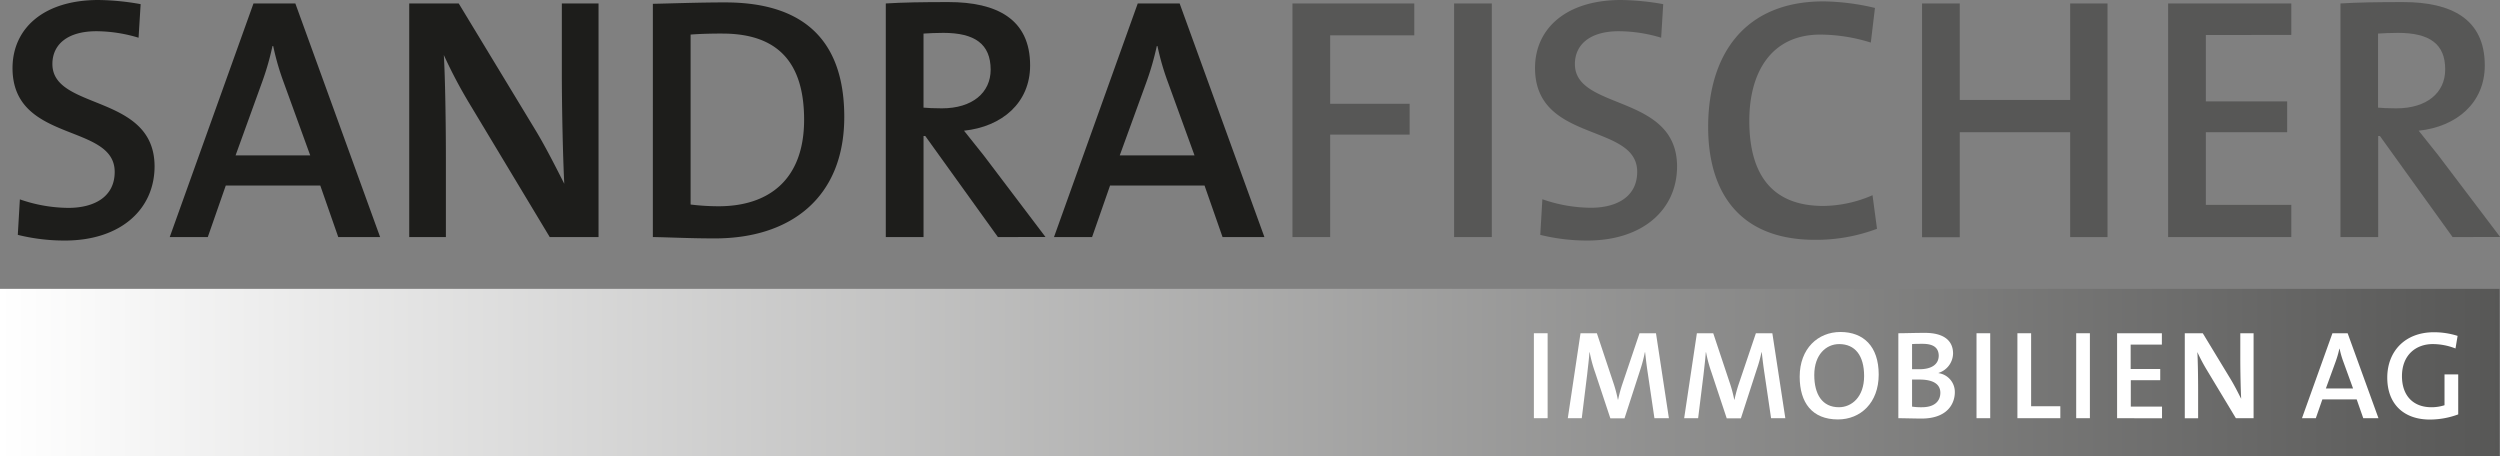 <svg id="Ebene_1" data-name="Ebene 1" xmlns="http://www.w3.org/2000/svg" xmlns:xlink="http://www.w3.org/1999/xlink" viewBox="0 0 880.82 160.69"><rect x="0" y="0" width="880.82" height="160.69" fill="#808080" stroke="none"/><defs><linearGradient id="linear-gradient" x1="-128.78" y1="512.07" x2="-123.24" y2="512.07" gradientTransform="matrix(158.88, 0, 0, -158.88, 20460.95, 81489.72)" gradientUnits="userSpaceOnUse"><stop offset="0" stop-color="#fff"/><stop offset="1" stop-color="#575756"/></linearGradient></defs><path d="M22.85,84.75a68.62,68.62,0,0,1-16.58-2L7,70.24a52.71,52.71,0,0,0,17.07,3c9,0,16.34-3.78,16.34-12.68,0-17.31-36-10-36-36.58C4.44,9.88,15.53,0,34.68,0A89.35,89.35,0,0,1,49.55,1.46l-.73,11.83A52,52,0,0,0,34,11C23.7,11,18.46,15.73,18.46,22.56c0,16.46,36,10.36,36,36.09C54.43,73.77,42.48,84.75,22.85,84.75Z" style="fill:#1d1d1b"/><path d="M119.18,83.53l-6.34-18.17H79.55L73.21,83.53H59.8L89.31,1.22h14.75l29.87,82.31ZM99.91,28.9a89.05,89.05,0,0,1-3.65-12.68H96a96,96,0,0,1-3.78,13.05L83,54.75H109.3Z" style="fill:#1d1d1b"/><path d="M193.69,83.53,165.52,36.7a170.72,170.72,0,0,1-9.15-17.31c.49,8.05.73,24.75.73,36.46V83.53H144.18V1.22h17.44l27.19,44.87c3.66,6.1,6.95,12.68,10,18.66-.49-9.39-.86-27.07-.86-39.14V1.22h12.93V83.53Z" style="fill:#1d1d1b"/><path d="M251.85,84c-8.41,0-15.36-.36-21.83-.48V1.34c6.47-.12,16-.49,25.49-.49,26,0,41.95,11.83,41.95,40.36C297.46,69.5,278.68,84,251.85,84Zm2.68-72.18c-4,0-8.29.12-11.21.36V72.06a81.56,81.56,0,0,0,9.87.61c17.68,0,30.12-9.38,30.12-30.48C283.31,22.68,274.65,11.83,254.53,11.83Z" style="fill:#1d1d1b"/><path d="M351.6,83.53,326,47.92h-.61V83.53H312.09V1.22c6-.37,12.8-.49,22.07-.49,17.07,0,28.78,6,28.78,22.32,0,13.17-9.88,21.58-23.29,23,2.31,2.93,4.87,6.1,7,8.78l21.7,28.66ZM332.33,11.58c-2.56,0-5,.13-6.95.25V37.92c1.22.12,3.54.25,6.46.25,10.73,0,17.2-5.49,17.2-13.66C349,15.49,343.43,11.58,332.33,11.58Z" style="fill:#1d1d1b"/><path d="M430.74,83.53l-6.35-18.17H391.11l-6.34,18.17H371.35L400.86,1.22h14.76l29.87,82.31ZM411.47,28.9a89.08,89.08,0,0,1-3.66-12.68h-.24a99,99,0,0,1-3.78,13.05l-9.27,25.48h26.34Z" style="fill:#1d1d1b"/><path d="M468.66,12.44V36.58h28V47.43h-28v36.1H455.37V1.22h42.92V12.44Z" style="fill:#575756"/><path d="M512.32,83.53V1.22h13.29V83.53Z" style="fill:#575756"/><path d="M559.27,84.75a68.76,68.76,0,0,1-16.59-2l.74-12.55a52.71,52.71,0,0,0,17.07,3c9,0,16.34-3.78,16.34-12.68,0-17.31-36-10-36-36.58C540.86,9.88,552,0,571.1,0A89.46,89.46,0,0,1,586,1.46l-.73,11.83A52,52,0,0,0,570.36,11c-10.24,0-15.48,4.76-15.48,11.59,0,16.46,36,10.36,36,36.09C590.85,73.77,578.9,84.75,559.27,84.75Z" style="fill:#575756"/><path d="M639.51,84.5c-27.56,0-37.68-17.8-37.68-39.75,0-25.61,12.92-44.26,40.6-44.26A81.53,81.53,0,0,1,660.6,2.8L659.14,15a60.28,60.28,0,0,0-17.81-2.81c-17.19,0-25,13.17-25,30.37,0,19.14,8.17,30,26.09,30a44.4,44.4,0,0,0,17.32-3.78l1.58,11.83A61,61,0,0,1,639.51,84.5Z" style="fill:#575756"/><path d="M729.38,83.53V46.58h-38.9v37H677.19V1.22h13.29v34h38.9v-34h13.16V83.53Z" style="fill:#575756"/><path d="M763.89,83.53V1.22h43.4v11.1H777.18V35.73h28.65V46.58H777.18V72.19h30.11V83.53Z" style="fill:#575756"/><path d="M864.12,83.53,838.51,47.92h-.61V83.53H824.61V1.22c6-.37,12.8-.49,22.07-.49,17.07,0,28.78,6,28.78,22.32,0,13.17-9.88,21.58-23.29,23,2.31,2.93,4.88,6.1,7,8.78l21.7,28.66ZM844.85,11.58c-2.56,0-5,.13-7,.25V37.92c1.22.12,3.54.25,6.46.25,10.73,0,17.2-5.49,17.2-13.66C861.56,15.49,856,11.58,844.85,11.58Z" style="fill:#575756"/><rect y="101.77" width="880.65" height="58.92" style="fill:url(#linear-gradient)"/><rect y="101.77" width="880.65" height="58.92" style="fill:none"/><path d="M540.43,147.34V117.41h4.84v29.93Z" style="fill:#fff"/><path d="M582.9,147.34l-2.35-15.92c-.49-3.19-.71-5.36-.93-7.31h-.09A48.91,48.91,0,0,1,578,130l-5.63,17.38h-5L562,131.2a47.57,47.57,0,0,1-1.91-7.09H560c-.17,2.57-.49,4.92-.79,7.76l-1.91,15.47h-4.92l4.48-29.93h5.76l5.76,17.29a46,46,0,0,1,1.64,6.12h.09a48.68,48.68,0,0,1,1.64-5.94l5.9-17.47h5.8L588,147.34Z" style="fill:#fff"/><path d="M624,147.34l-2.35-15.92c-.48-3.19-.71-5.36-.93-7.31h-.09A48.91,48.91,0,0,1,619,130l-5.63,17.38h-5L603,131.2a47.57,47.57,0,0,1-1.91-7.09H601c-.17,2.57-.48,4.92-.79,7.76l-1.91,15.47h-4.92l4.48-29.93h5.76l5.76,17.29a46,46,0,0,1,1.64,6.12h.09a48.68,48.68,0,0,1,1.64-5.94l5.9-17.47h5.8l4.57,29.93Z" style="fill:#fff"/><path d="M647.56,147.78c-9.09,0-13.48-5.89-13.48-15.07,0-9.93,6.47-15.74,14.36-15.74,8.07,0,13.48,5,13.48,15S655.49,147.78,647.56,147.78Zm.44-26.55c-4.61,0-8.78,3.72-8.78,10.9,0,6.78,2.79,11.35,8.69,11.35,4.43,0,8.87-3.55,8.87-11C656.78,125.26,653.58,121.23,648,121.23Z" style="fill:#fff"/><path d="M677,147.47c-1.82,0-4.84-.09-8.16-.13V117.41c2.35,0,5.76-.13,9.4-.13,6.51,0,9.88,2.66,9.88,7.27a7.33,7.33,0,0,1-5.1,6.83v.09a6.69,6.69,0,0,1,5.72,6.82C688.7,142.2,686.13,147.47,677,147.47Zm.44-26.33c-1.33,0-2.62,0-3.77.09v8.86c.8,0,1.55,0,2.57,0,4.48,0,6.83-1.82,6.83-4.83C683,122.87,681.65,121.14,677.4,121.14Zm-1.07,12.59c-.48,0-2,0-2.7,0v9.53a21,21,0,0,0,3.5.22c4.39,0,6.47-2.12,6.47-5.14C683.6,135,680.55,133.73,676.33,133.73Z" style="fill:#fff"/><path d="M696.38,147.34V117.41h4.83v29.93Z" style="fill:#fff"/><path d="M710.79,147.34V117.41h4.83v25.72h10.29v4.21Z" style="fill:#fff"/><path d="M731.5,147.34V117.41h4.83v29.93Z" style="fill:#fff"/><path d="M745.91,147.34V117.41h15.78v4h-11V130h10.42v3.95H750.74v9.3h11v4.13Z" style="fill:#fff"/><path d="M787.76,147.34l-10.24-17a63.65,63.65,0,0,1-3.33-6.29c.18,2.93.27,9,.27,13.25v10.07h-4.7V117.41h6.34L786,133.73c1.33,2.21,2.53,4.61,3.63,6.78-.18-3.41-.31-9.84-.31-14.23v-8.87H794v29.93Z" style="fill:#fff"/><path d="M832.64,147.34l-2.31-6.61h-12.1l-2.3,6.61h-4.88l10.73-29.93h5.36L838,147.34Zm-7-19.86a31.25,31.25,0,0,1-1.33-4.61h-.09a34.73,34.73,0,0,1-1.38,4.74l-3.37,9.26h9.58Z" style="fill:#fff"/><path d="M865.14,122.78a21.92,21.92,0,0,0-8-1.55c-6,0-10.86,3.9-10.86,11.3,0,6.92,4,10.95,10.38,10.95a14.92,14.92,0,0,0,4.61-.71V131.91h4.83V146a28.79,28.79,0,0,1-10,1.82c-9.26,0-15-5.54-15-14.76s6.2-16,16.44-16a27.4,27.4,0,0,1,8.34,1.28Z" style="fill:#fff"/></svg>